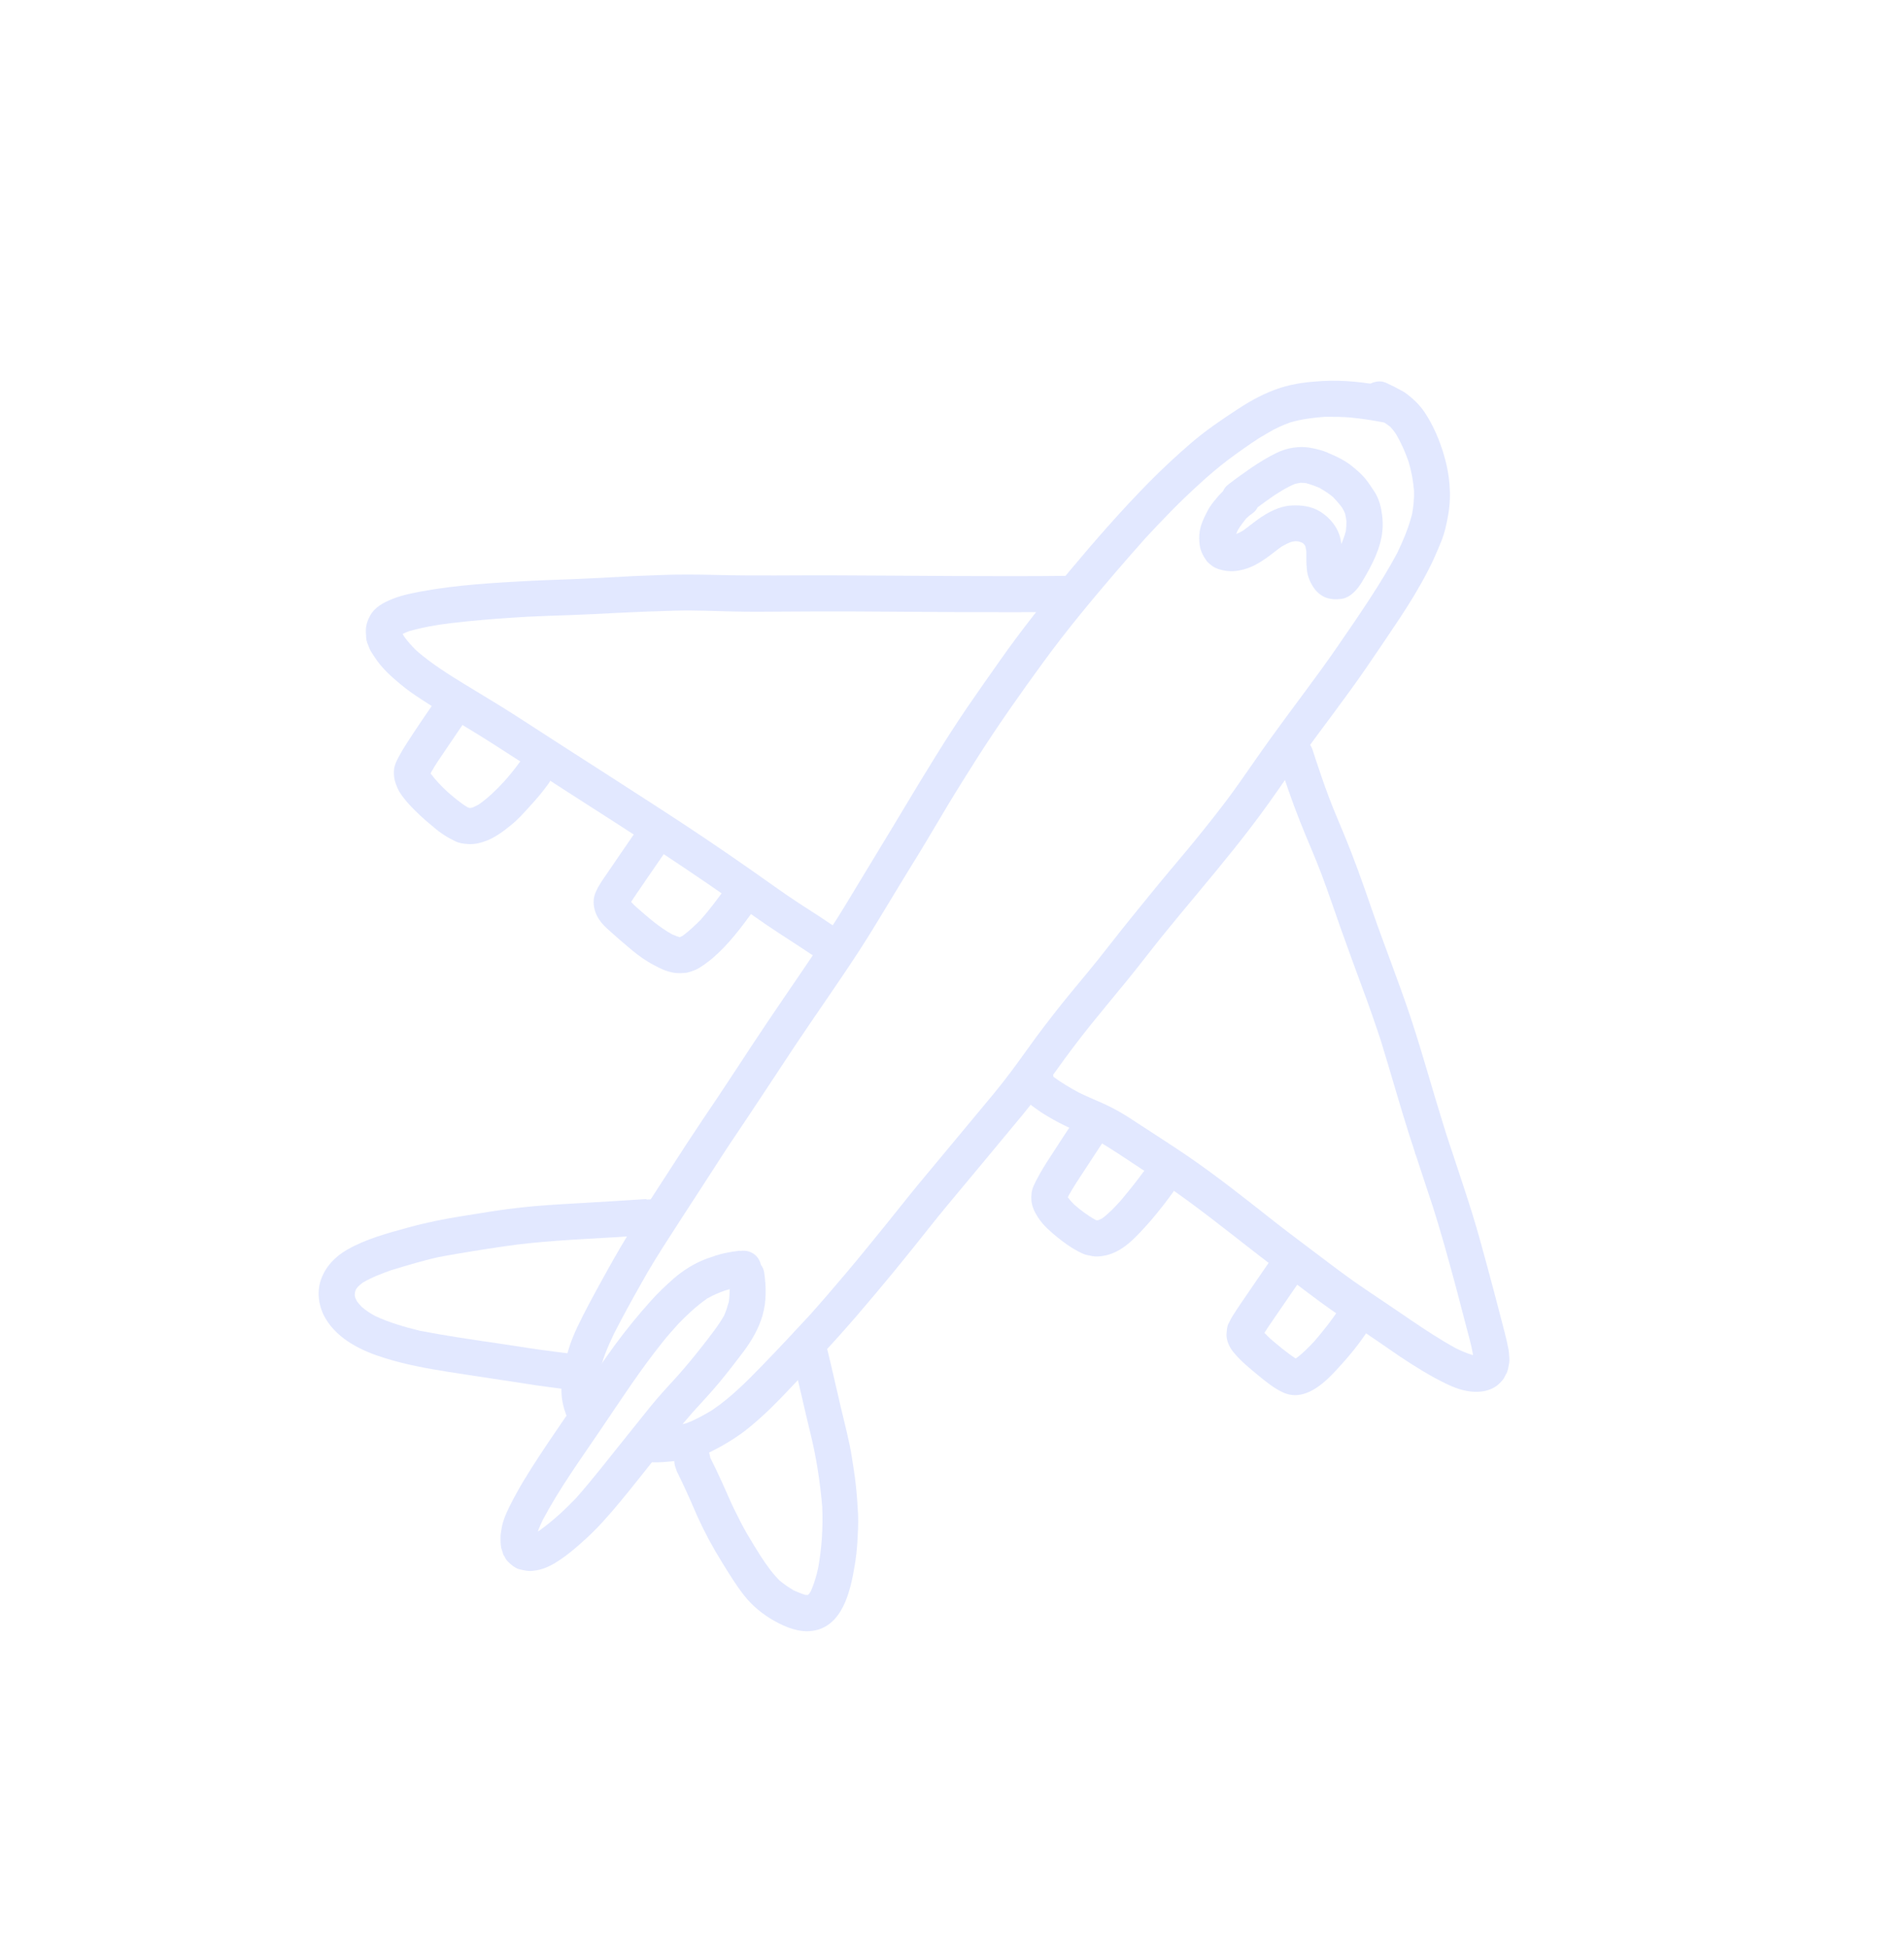 <?xml version="1.0" encoding="UTF-8"?> <svg xmlns="http://www.w3.org/2000/svg" width="132" height="135" viewBox="0 0 132 135" fill="none"> <g opacity="0.5" clip-path="url(#clip0_153_172)"> <path d="M96.048 26.769C94.613 26.491 93.15 26.323 91.677 26.407C90.681 26.465 89.731 26.569 88.777 26.876C87.713 27.217 86.745 27.743 85.816 28.352C84.684 29.09 83.56 29.853 82.535 30.74C81.535 31.599 80.574 32.5 79.645 33.438C77.707 35.406 75.896 37.483 74.125 39.601C72.438 41.619 70.807 43.667 69.295 45.82C68.537 46.901 67.771 47.977 67.029 49.066C66.279 50.17 65.56 51.292 64.858 52.423C63.47 54.652 62.142 56.923 60.771 59.16C60.046 60.351 59.334 61.538 58.61 62.729C57.928 63.86 57.19 64.961 56.456 66.054C55.001 68.216 53.506 70.357 52.07 72.54C51.319 73.686 50.563 74.84 49.803 75.981C49.07 77.074 48.328 78.163 47.61 79.264C46.93 80.314 46.254 81.356 45.574 82.405C44.877 83.487 44.159 84.569 43.486 85.663C42.872 86.665 42.298 87.689 41.728 88.725C41.133 89.809 40.537 90.893 40.01 92.004C39.778 92.498 39.571 93.006 39.416 93.531C39.226 94.141 39.056 94.771 38.979 95.4C38.911 96.012 38.883 96.646 39.015 97.251C39.116 97.737 39.276 98.192 39.529 98.625C39.665 98.873 39.822 99.12 40.003 99.34C40.146 99.148 40.285 98.964 40.427 98.772C40.818 98.249 41.209 97.725 41.603 97.214C41.572 97.156 41.554 97.095 41.523 97.037C41.467 96.832 41.443 96.624 41.42 96.416C41.425 96.038 41.459 95.665 41.525 95.288C41.639 94.803 41.768 94.326 41.947 93.854C42.138 93.359 42.353 92.876 42.584 92.401C43.173 91.252 43.79 90.127 44.423 89.011C45.044 87.879 45.737 86.785 46.435 85.703C47.132 84.621 47.829 83.54 48.534 82.462C49.235 81.393 49.912 80.31 50.616 79.253C52.134 77.011 53.612 74.748 55.106 72.493C56.553 70.327 58.065 68.194 59.488 66.015C60.197 64.93 60.871 63.815 61.544 62.7C62.265 61.497 62.997 60.31 63.733 59.115C64.419 57.996 65.069 56.869 65.746 55.746C66.42 54.631 67.118 53.529 67.815 52.427C69.252 50.183 70.789 48.002 72.362 45.851C73.905 43.736 75.584 41.713 77.287 39.723C77.981 38.918 78.688 38.109 79.398 37.312C80.58 36.034 81.789 34.781 83.077 33.612C83.743 32.997 84.436 32.407 85.16 31.855C85.856 31.338 86.563 30.838 87.285 30.367C87.508 30.238 87.735 30.101 87.957 29.972C88.427 29.686 88.937 29.462 89.457 29.275C90.247 29.045 91.038 28.95 91.852 28.887C92.457 28.889 93.066 28.883 93.662 28.942C94.404 29.016 95.128 29.122 95.864 29.266C96.163 29.321 96.533 29.167 96.757 28.977C97.014 28.764 97.172 28.446 97.197 28.109C97.225 27.785 97.12 27.461 96.91 27.216C96.812 27.092 96.692 27.008 96.572 26.944C96.411 26.859 96.242 26.81 96.044 26.777L96.048 26.769Z" fill="#C6D2FF"></path> <path d="M96.022 26.508C95.741 26.38 95.354 26.431 95.083 26.555C94.783 26.695 94.541 26.957 94.431 27.28C94.322 27.583 94.346 27.925 94.477 28.221C94.631 28.55 94.879 28.722 95.2 28.872C95.296 28.923 95.397 28.966 95.497 29.009C95.81 29.175 96.11 29.365 96.385 29.583C96.524 29.729 96.654 29.89 96.767 30.064C97.138 30.682 97.43 31.352 97.665 32.033C97.852 32.688 97.978 33.341 98.03 34.018C98.046 34.551 97.996 35.07 97.902 35.597C97.671 36.535 97.296 37.417 96.885 38.289C96.305 39.382 95.657 40.428 94.986 41.462C94.255 42.588 93.497 43.689 92.738 44.789C91.255 46.947 89.652 49 88.125 51.123C87.388 52.143 86.672 53.184 85.952 54.212C85.194 55.293 84.384 56.335 83.562 57.361C82.728 58.411 81.865 59.437 81.007 60.454C80.17 61.451 79.353 62.469 78.532 63.474C77.71 64.48 76.929 65.507 76.112 66.525C75.29 67.551 74.433 68.548 73.611 69.574C72.785 70.608 71.983 71.655 71.217 72.731C70.468 73.775 69.711 74.814 68.886 75.808C67.148 77.902 65.407 79.985 63.669 82.079C62.865 83.053 62.089 84.051 61.292 85.029C60.429 86.095 59.57 87.153 58.687 88.198C57.858 89.179 57.022 90.156 56.161 91.12C55.075 92.294 53.982 93.464 52.873 94.606C51.785 95.727 50.677 96.848 49.379 97.725C48.802 98.077 48.209 98.401 47.577 98.642C47.005 98.792 46.399 98.81 45.809 98.857C45.528 98.863 45.252 98.861 44.968 98.834C44.431 99.517 43.895 100.199 43.377 100.903C43.356 100.943 43.327 100.979 43.297 101.015C43.358 101.037 43.418 101.059 43.483 101.072C44.172 101.284 44.881 101.361 45.597 101.349C45.991 101.342 46.382 101.303 46.773 101.263C47.115 101.238 47.46 101.226 47.795 101.157C48.408 101.029 48.975 100.773 49.526 100.489C50.16 100.167 50.766 99.799 51.341 99.393C51.833 99.047 52.294 98.643 52.743 98.242C53.677 97.41 54.529 96.482 55.392 95.571C56.306 94.604 57.228 93.642 58.114 92.65C58.987 91.682 59.828 90.697 60.665 89.7C61.548 88.655 62.415 87.601 63.27 86.531C64.079 85.529 64.864 84.515 65.685 83.529C67.414 81.451 69.156 79.369 70.877 77.286C71.69 76.296 72.454 75.281 73.191 74.241C73.957 73.165 74.755 72.106 75.581 71.072C76.423 70.026 77.29 68.993 78.14 67.951C78.962 66.945 79.747 65.91 80.56 64.9C82.203 62.869 83.909 60.891 85.532 58.859C86.379 57.805 87.193 56.734 87.98 55.638C88.7 54.63 89.388 53.605 90.115 52.602C91.638 50.486 93.237 48.441 94.716 46.291C95.487 45.166 96.251 44.038 97.01 42.896C97.732 41.807 98.409 40.704 99.007 39.539C99.348 38.896 99.628 38.231 99.905 37.555C100.16 36.938 100.303 36.263 100.412 35.61C100.645 34.262 100.493 32.843 100.107 31.537C99.795 30.496 99.366 29.465 98.751 28.552C98.433 28.085 98.049 27.706 97.598 27.354C97.395 27.195 97.166 27.064 96.934 26.94C96.629 26.779 96.312 26.641 96.019 26.496L96.022 26.508Z" fill="#C6D2FF"></path> <path d="M92.046 31.369C91.676 31.214 91.284 31.119 90.884 31.041C90.1 30.892 89.235 31.03 88.515 31.38C87.907 31.675 87.313 32.039 86.751 32.42C86.201 32.798 85.655 33.188 85.129 33.599C84.976 33.713 84.867 33.861 84.797 34.03C84.585 34.237 84.385 34.46 84.196 34.699C84.049 34.879 83.906 35.071 83.787 35.275C83.579 35.669 83.37 36.063 83.245 36.491C83.139 36.867 83.121 37.228 83.153 37.615C83.167 37.839 83.219 38.052 83.303 38.261C83.399 38.508 83.532 38.702 83.677 38.913C83.796 39.037 83.931 39.15 84.067 39.243C84.25 39.382 84.509 39.457 84.727 39.511C85.227 39.632 85.736 39.603 86.231 39.464C86.771 39.318 87.253 39.049 87.707 38.734C88.092 38.475 88.449 38.17 88.829 37.898C89.039 37.773 89.266 37.656 89.5 37.564C89.594 37.542 89.688 37.52 89.785 37.51C89.867 37.512 89.948 37.514 90.033 37.528C90.113 37.55 90.19 37.58 90.274 37.615C90.314 37.636 90.347 37.653 90.378 37.69C90.406 37.715 90.421 37.744 90.449 37.769C90.473 37.802 90.484 37.839 90.503 37.88C90.529 37.987 90.543 38.097 90.564 38.211C90.568 38.398 90.567 38.593 90.566 38.789C90.565 39.004 90.58 39.228 90.599 39.444C90.64 39.909 90.812 40.34 91.071 40.724C91.278 41.03 91.6 41.314 91.959 41.432C92.31 41.546 92.602 41.557 92.965 41.512C93.621 41.438 94.123 40.84 94.433 40.314C95.085 39.219 95.732 38.039 95.841 36.748C95.874 36.415 95.863 36.049 95.822 35.719C95.754 35.168 95.618 34.612 95.325 34.137C95.118 33.811 94.906 33.493 94.666 33.191C94.406 32.867 94.079 32.591 93.757 32.328C93.502 32.11 93.206 31.933 92.901 31.771C92.621 31.622 92.339 31.493 92.05 31.381L92.046 31.369ZM91.569 33.875C91.874 34.036 92.15 34.234 92.416 34.448C92.642 34.681 92.852 34.925 93.044 35.182C93.126 35.318 93.196 35.458 93.253 35.602C93.294 35.778 93.326 35.949 93.346 36.125C93.348 36.352 93.331 36.58 93.305 36.803C93.224 37.11 93.115 37.413 92.994 37.698C92.984 37.621 92.974 37.543 92.959 37.474C92.817 36.637 92.254 35.916 91.554 35.473C90.946 35.089 90.225 34.994 89.526 35.035C88.667 35.084 87.868 35.525 87.19 36.01C86.843 36.258 86.511 36.535 86.163 36.783C86.015 36.869 85.859 36.95 85.703 37.012C85.737 36.927 85.776 36.835 85.811 36.75C85.98 36.469 86.165 36.217 86.375 35.958C86.529 35.803 86.69 35.672 86.868 35.55C87.005 35.448 87.114 35.32 87.186 35.163C87.563 34.88 87.944 34.608 88.332 34.34C88.799 34.042 89.282 33.732 89.799 33.533C89.917 33.503 90.039 33.485 90.166 33.46C90.288 33.463 90.418 33.47 90.543 33.485C90.894 33.578 91.236 33.709 91.57 33.855L91.569 33.875ZM85.19 37.028C85.19 37.028 85.23 37.05 85.246 37.058C85.23 37.05 85.222 37.045 85.206 37.037C85.206 37.037 85.198 37.033 85.19 37.028Z" fill="#C6D2FF"></path> <path d="M74.26 39.909C68.77 39.972 63.283 39.893 57.795 39.875C55.077 39.864 52.366 39.919 49.65 39.848C48.351 39.817 47.063 39.803 45.762 39.855C45.103 39.876 44.441 39.905 43.778 39.934C43.473 39.947 43.176 39.965 42.866 39.986C42.846 39.986 42.826 39.985 42.801 39.993C42.781 39.992 42.761 39.992 42.74 39.991C42.724 39.983 42.708 39.995 42.687 39.994C42.378 40.016 42.065 40.025 41.756 40.046C41.101 40.079 40.438 40.108 39.775 40.138C38.466 40.184 37.156 40.231 35.842 40.306C33.32 40.451 30.78 40.627 28.313 41.172C27.962 41.253 27.585 41.362 27.261 41.489C26.625 41.739 25.967 42.069 25.643 42.7C25.498 42.973 25.416 43.187 25.375 43.495C25.349 43.738 25.372 43.966 25.386 44.211C25.396 44.443 25.512 44.689 25.6 44.911C25.68 45.129 25.846 45.34 25.967 45.538C26.428 46.256 27.064 46.84 27.713 47.38C28.194 47.79 28.713 48.148 29.241 48.489C29.821 48.869 30.405 49.24 30.993 49.604C32.106 50.276 33.223 50.941 34.318 51.646C35.466 52.388 36.618 53.123 37.765 53.865C39.904 55.257 42.06 56.617 44.199 58.009C46.406 59.447 48.608 60.914 50.765 62.428C51.835 63.181 52.884 63.954 53.98 64.659C54.484 64.988 54.987 65.317 55.499 65.65C55.735 65.806 55.971 65.962 56.207 66.118C56.562 66.358 56.919 66.557 57.312 66.745C57.577 66.886 57.993 66.818 58.252 66.698C58.552 66.559 58.786 66.292 58.904 65.973C59.013 65.671 58.989 65.329 58.858 65.033C58.803 64.942 58.741 64.847 58.682 64.764C58.544 64.598 58.372 64.476 58.175 64.403C57.722 64.152 57.311 63.842 56.875 63.559C56.372 63.23 55.864 62.909 55.368 62.584C54.276 61.872 53.235 61.103 52.169 60.362C50.005 58.844 47.807 57.369 45.579 55.931C43.432 54.534 41.273 53.162 39.121 51.774C37.99 51.04 36.854 50.314 35.73 49.584C34.603 48.862 33.453 48.181 32.321 47.488C31.14 46.769 29.952 46.025 28.902 45.118C28.577 44.802 28.268 44.473 28.005 44.097C27.974 44.039 27.947 43.994 27.916 43.936C28.056 43.866 28.199 43.809 28.343 43.751C29.62 43.378 30.973 43.21 32.288 43.074C33.722 42.929 35.154 42.824 36.594 42.744C37.567 42.693 38.538 42.663 39.51 42.633C40.641 42.594 41.763 42.531 42.894 42.472C42.975 42.474 43.061 42.468 43.146 42.461C44.391 42.401 45.639 42.353 46.879 42.321C48.192 42.286 49.503 42.353 50.814 42.38C52.081 42.413 53.345 42.394 54.613 42.387C56.015 42.379 57.416 42.371 58.822 42.376C63.916 42.401 69.009 42.467 74.097 42.406C74.438 42.402 74.728 42.34 74.989 42.118C75.246 41.905 75.405 41.587 75.429 41.25C75.458 40.925 75.352 40.602 75.143 40.357C75.044 40.232 74.904 40.127 74.752 40.047C74.6 39.966 74.438 39.921 74.284 39.922L74.26 39.909ZM43.183 42.45C43.183 42.45 43.151 42.453 43.13 42.453C43.146 42.461 43.163 42.45 43.183 42.45ZM27.824 43.548C27.83 43.613 27.832 43.686 27.839 43.751C27.832 43.686 27.826 43.621 27.824 43.548ZM27.756 44.006C27.756 44.006 27.717 44.078 27.7 44.11C27.717 44.078 27.738 44.038 27.756 44.006ZM28.695 44.947C28.695 44.947 28.767 45.005 28.79 45.038C28.755 45.009 28.719 44.98 28.695 44.947Z" fill="#C6D2FF"></path> <path d="M89.591 51.088C89.269 51.154 88.976 51.338 88.79 51.611C88.622 51.851 88.494 52.246 88.593 52.545C89.055 54.036 89.559 55.508 90.137 56.957C90.618 58.181 91.158 59.372 91.623 60.607C92.099 61.879 92.53 63.158 92.982 64.438C93.453 65.758 93.937 67.075 94.42 68.391C94.881 69.614 95.306 70.848 95.718 72.086C96.399 74.29 97.014 76.5 97.711 78.692C97.738 78.778 97.764 78.864 97.795 78.942C97.82 79.049 97.859 79.151 97.9 79.266C97.957 79.45 98.021 79.639 98.078 79.823C98.091 79.913 98.126 80.003 98.165 80.086C98.183 80.147 98.206 80.201 98.225 80.262C98.591 81.393 98.969 82.52 99.344 83.655C99.897 85.401 100.382 87.161 100.862 88.929C101.097 89.784 101.307 90.647 101.538 91.511C101.657 91.945 101.764 92.382 101.883 92.816C101.976 93.184 102.064 93.54 102.12 93.92C101.709 93.804 101.327 93.633 100.941 93.449C99.867 92.859 98.844 92.192 97.825 91.497C96.77 90.773 95.707 90.065 94.648 89.349C93.558 88.616 92.509 87.823 91.468 87.034C90.451 86.258 89.422 85.506 88.421 84.718C86.377 83.109 84.341 81.484 82.196 80.026C81.145 79.314 80.069 78.631 79.01 77.935C78.49 77.597 77.975 77.252 77.433 76.955C76.8 76.598 76.125 76.322 75.466 76.034C75.24 75.936 75.02 75.829 74.799 75.722C74.189 75.399 73.597 75.043 73.042 74.636C72.9 73.994 72.244 73.564 71.599 73.695C70.925 73.822 70.483 74.483 70.6 75.152C70.643 75.381 70.703 75.598 70.795 75.811C70.945 76.169 71.263 76.42 71.562 76.651C71.746 76.789 71.933 76.92 72.121 77.05C72.517 77.312 72.933 77.553 73.359 77.779C74.217 78.234 75.118 78.588 75.985 79.007C77.067 79.622 78.105 80.338 79.141 81.021C80.216 81.725 81.275 82.441 82.312 83.197C84.371 84.701 86.35 86.317 88.38 87.857C89.413 88.641 90.442 89.434 91.491 90.207C92.524 90.971 93.6 91.675 94.671 92.388C95.714 93.075 96.719 93.814 97.763 94.481C98.331 94.844 98.9 95.187 99.489 95.51C100.114 95.841 100.748 96.177 101.438 96.348C102.311 96.564 103.339 96.522 104.002 95.834C104.202 95.632 104.37 95.412 104.47 95.146C104.549 94.92 104.587 94.693 104.63 94.458C104.668 94.211 104.618 93.937 104.604 93.693C104.602 93.599 104.58 93.505 104.558 93.411C104.447 92.827 104.29 92.25 104.142 91.677C103.815 90.433 103.497 89.194 103.158 87.954C102.811 86.689 102.477 85.42 102.085 84.163C101.66 82.794 101.206 81.442 100.76 80.093C100.685 79.868 100.613 79.634 100.529 79.405C100.424 79.081 100.318 78.757 100.212 78.433C100.195 78.331 100.16 78.241 100.126 78.151C99.339 75.644 98.646 73.094 97.823 70.598C96.972 68.036 95.97 65.528 95.086 62.97C94.476 61.194 93.846 59.419 93.121 57.686C92.784 56.869 92.426 56.051 92.118 55.218C91.79 54.344 91.487 53.463 91.196 52.578C91.151 52.43 91.106 52.283 91.052 52.131C90.951 51.799 90.832 51.54 90.532 51.33C90.492 51.309 90.452 51.287 90.412 51.266C90.163 51.134 89.88 51.087 89.594 51.141L89.591 51.088ZM100.104 78.057C100.104 78.057 100.108 78.069 100.111 78.081C100.111 78.081 100.108 78.069 100.104 78.057ZM73.055 74.766C73.055 74.766 73.079 74.799 73.091 74.816C73.075 74.807 73.067 74.783 73.055 74.766ZM102.568 93.889C102.568 93.889 102.531 93.901 102.506 93.908C102.531 93.901 102.543 93.897 102.568 93.889ZM102.385 93.885C102.385 93.885 102.351 93.929 102.331 93.949C102.343 93.925 102.364 93.905 102.385 93.885ZM102.105 94.375C102.105 94.375 102.096 94.411 102.095 94.432C102.104 94.415 102.104 94.395 102.105 94.375Z" fill="#C6D2FF"></path> <path d="M30.359 48.3C29.617 49.389 28.871 50.465 28.162 51.571C27.984 51.848 27.815 52.128 27.661 52.418C27.495 52.731 27.325 53.052 27.311 53.426C27.284 53.865 27.388 54.249 27.569 54.644C27.723 54.993 27.988 55.309 28.232 55.603C28.382 55.785 28.553 55.948 28.711 56.114C28.973 56.377 29.247 56.635 29.521 56.873C29.756 57.07 29.983 57.263 30.218 57.459C30.317 57.543 30.429 57.623 30.533 57.698C30.848 57.937 31.184 58.116 31.542 58.295C31.814 58.44 32.142 58.48 32.451 58.499C32.885 58.534 33.346 58.419 33.748 58.261C34.372 58.016 34.906 57.609 35.428 57.186C35.893 56.815 36.298 56.361 36.695 55.922C37.175 55.405 37.635 54.867 38.043 54.291C38.439 53.739 38.28 52.934 37.721 52.555C37.15 52.159 36.382 52.328 35.986 52.88C35.67 53.32 35.327 53.735 34.968 54.142C34.417 54.735 33.85 55.299 33.185 55.759C33.053 55.833 32.917 55.895 32.782 55.957C32.725 55.968 32.663 55.987 32.606 55.998C32.59 55.989 32.565 55.997 32.545 55.996C32.505 55.975 32.469 55.966 32.424 55.953C31.916 55.652 31.466 55.26 31.021 54.879C30.596 54.479 30.196 54.071 29.85 53.599C30.169 53.017 30.548 52.477 30.919 51.932C31.425 51.192 31.923 50.447 32.429 49.706C32.808 49.146 32.673 48.354 32.106 47.971C32.066 47.949 32.026 47.928 31.986 47.907C31.44 47.617 30.73 47.776 30.367 48.304L30.359 48.3ZM29.825 53.647C29.825 53.647 29.84 53.697 29.847 53.721C29.84 53.697 29.828 53.68 29.82 53.656L29.825 53.647ZM29.888 53.702C29.888 53.702 29.912 53.735 29.924 53.751C29.912 53.735 29.9 53.718 29.888 53.702Z" fill="#C6D2FF"></path> <path d="M44.366 57.212C43.519 58.44 42.672 59.669 41.829 60.91C41.749 61.022 41.672 61.147 41.6 61.263C41.397 61.587 41.193 61.973 41.159 62.367C41.137 62.757 41.209 63.104 41.376 63.45C41.542 63.795 41.802 64.098 42.081 64.349C42.649 64.866 43.217 65.363 43.811 65.853C44.296 66.255 44.803 66.616 45.361 66.902C45.545 66.999 45.73 67.097 45.931 67.183C45.995 67.217 46.076 67.24 46.144 67.266C46.357 67.348 46.648 67.42 46.875 67.437C47.102 67.455 47.322 67.448 47.55 67.424C47.77 67.397 47.988 67.296 48.188 67.228C48.394 67.151 48.621 66.994 48.799 66.872C49.014 66.719 49.221 66.561 49.424 66.391C50.47 65.484 51.327 64.373 52.134 63.257C52.206 63.161 52.273 63.073 52.336 62.973C52.732 62.421 52.573 61.616 52.014 61.237C51.442 60.842 50.679 61.003 50.279 61.563C49.753 62.303 49.203 63.03 48.6 63.72C48.2 64.125 47.788 64.514 47.329 64.857C47.259 64.892 47.202 64.923 47.123 64.954C46.946 64.901 46.777 64.832 46.6 64.759C45.694 64.258 44.919 63.569 44.14 62.888C44.009 62.767 43.878 62.646 43.755 62.509C43.882 62.308 44.021 62.104 44.156 61.908C44.367 61.588 44.594 61.276 44.81 60.947C45.345 60.171 45.88 59.394 46.415 58.618C46.803 58.062 46.656 57.273 46.093 56.882C46.052 56.861 46.012 56.839 45.972 56.818C45.427 56.529 44.716 56.687 44.354 57.215L44.366 57.212ZM43.63 62.339C43.63 62.339 43.625 62.347 43.621 62.355C43.621 62.355 43.625 62.347 43.63 62.339Z" fill="#C6D2FF"></path> <path d="M74.599 77.438C73.923 78.479 73.227 79.52 72.559 80.566C72.225 81.099 71.911 81.633 71.649 82.204C71.511 82.522 71.478 82.875 71.506 83.21C71.548 83.654 71.741 84.045 71.988 84.412C72.341 84.949 72.83 85.363 73.332 85.774C73.75 86.109 74.209 86.445 74.69 86.7C74.835 86.776 74.979 86.853 75.132 86.914C75.325 86.995 75.552 87.013 75.762 87.062C75.956 87.104 76.257 87.078 76.436 87.05C76.673 87.011 76.898 86.955 77.12 86.866C77.833 86.586 78.403 86.075 78.928 85.53C79.791 84.639 80.57 83.673 81.298 82.669C81.702 82.122 81.527 81.308 80.975 80.933C80.404 80.538 79.644 80.711 79.241 81.259C78.749 81.935 78.217 82.589 77.685 83.224C77.293 83.654 76.888 84.087 76.412 84.442C76.329 84.481 76.247 84.52 76.165 84.559C76.141 84.566 76.12 84.566 76.096 84.573C76.055 84.572 76.014 84.571 75.978 84.562C75.962 84.554 75.946 84.545 75.93 84.537C75.417 84.244 74.922 83.879 74.473 83.486C74.311 83.328 74.164 83.158 74.031 82.984C74.052 82.944 74.077 82.895 74.091 82.851C74.422 82.265 74.794 81.7 75.161 81.144C75.659 80.378 76.165 79.617 76.664 78.852C77.035 78.287 76.912 77.512 76.341 77.116C76.301 77.095 76.261 77.074 76.221 77.052C75.676 76.763 74.949 76.913 74.602 77.45L74.599 77.438ZM73.963 82.763C73.963 82.763 73.966 82.816 73.969 82.848C73.961 82.823 73.966 82.795 73.963 82.763ZM76.365 84.51C76.365 84.51 76.329 84.522 76.316 84.525C76.329 84.522 76.353 84.514 76.365 84.51Z" fill="#C6D2FF"></path> <path d="M88.304 87.013C87.533 88.138 86.758 89.251 85.995 90.38C85.809 90.652 85.632 90.928 85.45 91.213C85.34 91.381 85.258 91.574 85.164 91.751C85.062 91.944 85.056 92.188 85.034 92.403C84.991 92.853 85.218 93.355 85.498 93.699C86.007 94.329 86.656 94.848 87.277 95.363C87.795 95.782 88.324 96.217 88.935 96.5C90.409 97.189 91.781 95.899 92.708 94.888C93.526 94.004 94.301 93.066 94.948 92.04C95.311 91.471 95.197 90.7 94.625 90.304C94.082 89.934 93.258 90.053 92.891 90.63C92.375 91.448 91.775 92.19 91.148 92.928C90.747 93.353 90.351 93.771 89.879 94.118C89.863 94.13 89.838 94.138 89.822 94.149C89.21 93.753 88.645 93.268 88.084 92.795C87.941 92.658 87.798 92.52 87.66 92.375C87.994 91.841 88.364 91.338 88.71 90.821C89.258 90.021 89.801 89.228 90.357 88.432C90.745 87.875 90.598 87.087 90.035 86.696C89.995 86.674 89.954 86.653 89.914 86.632C89.369 86.343 88.658 86.501 88.296 87.029L88.304 87.013ZM89.728 94.172C89.728 94.172 89.663 94.158 89.635 94.153C89.663 94.158 89.699 94.167 89.728 94.172ZM89.634 94.194C89.634 94.194 89.601 94.197 89.581 94.197C89.597 94.205 89.613 94.193 89.634 94.194Z" fill="#C6D2FF"></path> <path d="M44.813 83.103C43.206 83.208 41.603 83.305 39.992 83.398C38.698 83.473 37.396 83.544 36.096 83.689C34.756 83.833 33.422 84.062 32.096 84.275C30.808 84.477 29.542 84.732 28.29 85.077C26.846 85.474 25.374 85.867 24.064 86.613C23.235 87.09 22.556 87.79 22.245 88.706C21.938 89.593 22.108 90.61 22.576 91.394C23.458 92.87 25.128 93.653 26.721 94.138C28.124 94.573 29.556 94.838 30.996 95.067C32.239 95.263 33.485 95.451 34.732 95.638C35.554 95.755 36.375 95.892 37.193 96.017C37.966 96.128 38.74 96.22 39.517 96.323C40.189 96.412 40.801 95.82 40.858 95.171C40.912 94.469 40.381 93.919 39.705 93.839C38.87 93.726 38.036 93.633 37.206 93.512C36.319 93.382 35.429 93.239 34.543 93.108C32.721 92.842 30.9 92.576 29.1 92.229C28.038 91.964 27.002 91.672 26.014 91.209C25.685 91.035 25.373 90.828 25.091 90.586C24.972 90.461 24.861 90.341 24.759 90.204C24.712 90.118 24.674 90.035 24.635 89.953C24.616 89.892 24.61 89.826 24.595 89.757C24.601 89.688 24.607 89.619 24.613 89.55C24.63 89.498 24.652 89.437 24.669 89.385C24.712 89.304 24.771 89.232 24.825 89.169C24.929 89.069 25.041 88.974 25.157 88.892C25.784 88.524 26.452 88.271 27.137 88.027C27.751 87.838 28.356 87.665 28.974 87.488C29.563 87.327 30.164 87.162 30.764 87.058C32.127 86.813 33.498 86.593 34.868 86.393C37.424 86.01 40.007 85.907 42.586 85.752C43.477 85.7 44.38 85.643 45.276 85.583C45.585 85.561 45.904 85.309 46.077 85.061C46.262 84.788 46.34 84.449 46.275 84.126C46.209 83.803 46.026 83.51 45.754 83.325C45.714 83.303 45.674 83.282 45.634 83.261C45.377 83.125 45.117 83.111 44.816 83.136L44.813 83.103Z" fill="#C6D2FF"></path> <path d="M55.91 92.521C55.274 92.636 54.741 93.311 54.911 93.978C55.367 95.774 55.752 97.584 56.195 99.384C56.601 101.041 56.86 102.742 57.004 104.446C57.063 105.866 56.974 107.292 56.717 108.689C56.593 109.231 56.446 109.76 56.218 110.267C56.184 110.332 56.146 110.404 56.096 110.46C56.063 110.483 56.033 110.519 56 110.543C55.939 110.542 55.883 110.532 55.83 110.535C55.564 110.455 55.31 110.352 55.053 110.236C54.688 110.032 54.361 109.797 54.039 109.533C53.535 109.03 53.139 108.459 52.751 107.873C52.427 107.361 52.106 106.841 51.799 106.317C51.471 105.752 51.177 105.164 50.891 104.58C50.597 103.971 50.34 103.351 50.059 102.738C49.801 102.159 49.519 101.587 49.236 101.015C49.174 100.416 48.727 99.921 48.087 99.87C47.434 99.822 46.767 100.343 46.746 101.022C46.736 101.233 46.744 101.433 46.808 101.642C46.868 101.838 46.921 101.99 47.014 102.163C47.08 102.291 47.15 102.431 47.211 102.566C47.343 102.842 47.474 103.117 47.601 103.401C47.856 103.948 48.086 104.502 48.328 105.053C48.829 106.162 49.407 107.241 50.052 108.273C50.532 109.053 51.017 109.845 51.58 110.566C52.143 111.287 52.887 111.898 53.689 112.344C54.482 112.785 55.403 113.16 56.325 113.031C58.412 112.738 58.956 110.278 59.247 108.549C59.346 107.973 59.41 107.389 59.445 106.8C59.48 106.191 59.515 105.582 59.49 104.971C59.454 104.283 59.406 103.599 59.33 102.91C59.264 102.278 59.162 101.657 59.063 101.029C58.878 99.829 58.553 98.658 58.278 97.472C57.965 96.164 57.685 94.852 57.36 93.547C57.279 93.216 57.127 92.939 56.839 92.746C56.799 92.724 56.759 92.703 56.719 92.682C56.47 92.55 56.187 92.503 55.901 92.557L55.91 92.521ZM56.184 110.486C56.184 110.486 56.135 110.501 56.111 110.509C56.135 110.501 56.16 110.494 56.184 110.486ZM56.124 110.464C56.124 110.464 56.095 110.48 56.091 110.488C56.095 110.48 56.12 110.473 56.124 110.464Z" fill="#C6D2FF"></path> <path d="M51.302 86.679C50.952 86.72 50.605 86.773 50.258 86.846C49.829 86.938 49.411 87.086 48.993 87.235C48.165 87.537 47.381 88.027 46.716 88.602C46.16 89.089 45.64 89.585 45.143 90.135C44.245 91.13 43.411 92.16 42.612 93.24C41.893 94.227 41.214 95.236 40.535 96.245C39.834 97.294 39.122 98.347 38.405 99.388C37.701 100.425 37.001 101.474 36.349 102.549C35.993 103.142 35.653 103.745 35.345 104.364C35.199 104.657 35.062 104.955 34.949 105.265C34.827 105.592 34.766 105.94 34.721 106.277C34.696 106.439 34.697 106.593 34.7 106.76C34.7 106.935 34.72 107.11 34.745 107.278C34.793 107.438 34.842 107.597 34.899 107.761C34.926 107.807 34.962 107.856 34.989 107.902C35.054 108.05 35.149 108.182 35.276 108.291C35.459 108.47 35.717 108.679 35.968 108.75C36.194 108.808 36.424 108.858 36.651 108.876C36.817 108.892 37.029 108.86 37.209 108.832C37.816 108.732 38.389 108.408 38.889 108.066C39.394 107.716 39.87 107.32 40.323 106.912C40.843 106.456 41.334 105.976 41.801 105.462C42.228 104.988 42.65 104.502 43.056 104.007C43.931 102.958 44.767 101.867 45.63 100.801C46.431 99.815 47.199 98.812 48.043 97.86C48.678 97.167 49.325 96.471 49.923 95.749C50.468 95.09 50.997 94.403 51.514 93.72C52.106 92.932 52.602 92.094 52.873 91.136C53.145 90.179 53.121 89.157 52.979 88.186C52.951 87.986 52.862 87.805 52.748 87.652C52.679 87.338 52.495 87.065 52.239 86.888C52.199 86.867 52.151 86.841 52.111 86.82C51.862 86.688 51.591 86.657 51.301 86.699L51.302 86.679ZM50.586 89.326C50.587 89.635 50.571 89.936 50.523 90.24C50.434 90.563 50.333 90.87 50.199 91.18C49.779 91.914 49.238 92.585 48.718 93.256C48.168 93.963 47.599 94.649 47.005 95.323C46.349 96.035 45.694 96.748 45.078 97.502C44.517 98.193 43.971 98.892 43.41 99.582C42.249 101.015 41.132 102.481 39.907 103.86C39.132 104.663 38.304 105.429 37.395 106.079C37.361 106.103 37.32 106.122 37.287 106.146C37.384 105.867 37.504 105.602 37.636 105.332C38.791 103.155 40.247 101.147 41.621 99.117C43.038 97.028 44.407 94.912 45.995 92.944C46.331 92.525 46.698 92.123 47.053 91.725C47.666 91.092 48.311 90.497 49.03 89.993C49.426 89.771 49.84 89.589 50.271 89.437C50.377 89.411 50.475 89.38 50.582 89.355L50.586 89.326ZM37.191 106.753L37.25 106.836C37.25 106.836 37.215 106.786 37.199 106.758L37.191 106.753Z" fill="#C6D2FF"></path> </g> <defs> <clipPath id="clip0_153_172"> <rect width="94.204" height="100.849" fill="white" transform="translate(47.816 0.897) rotate(27.942)"></rect> </clipPath> </defs> </svg> 